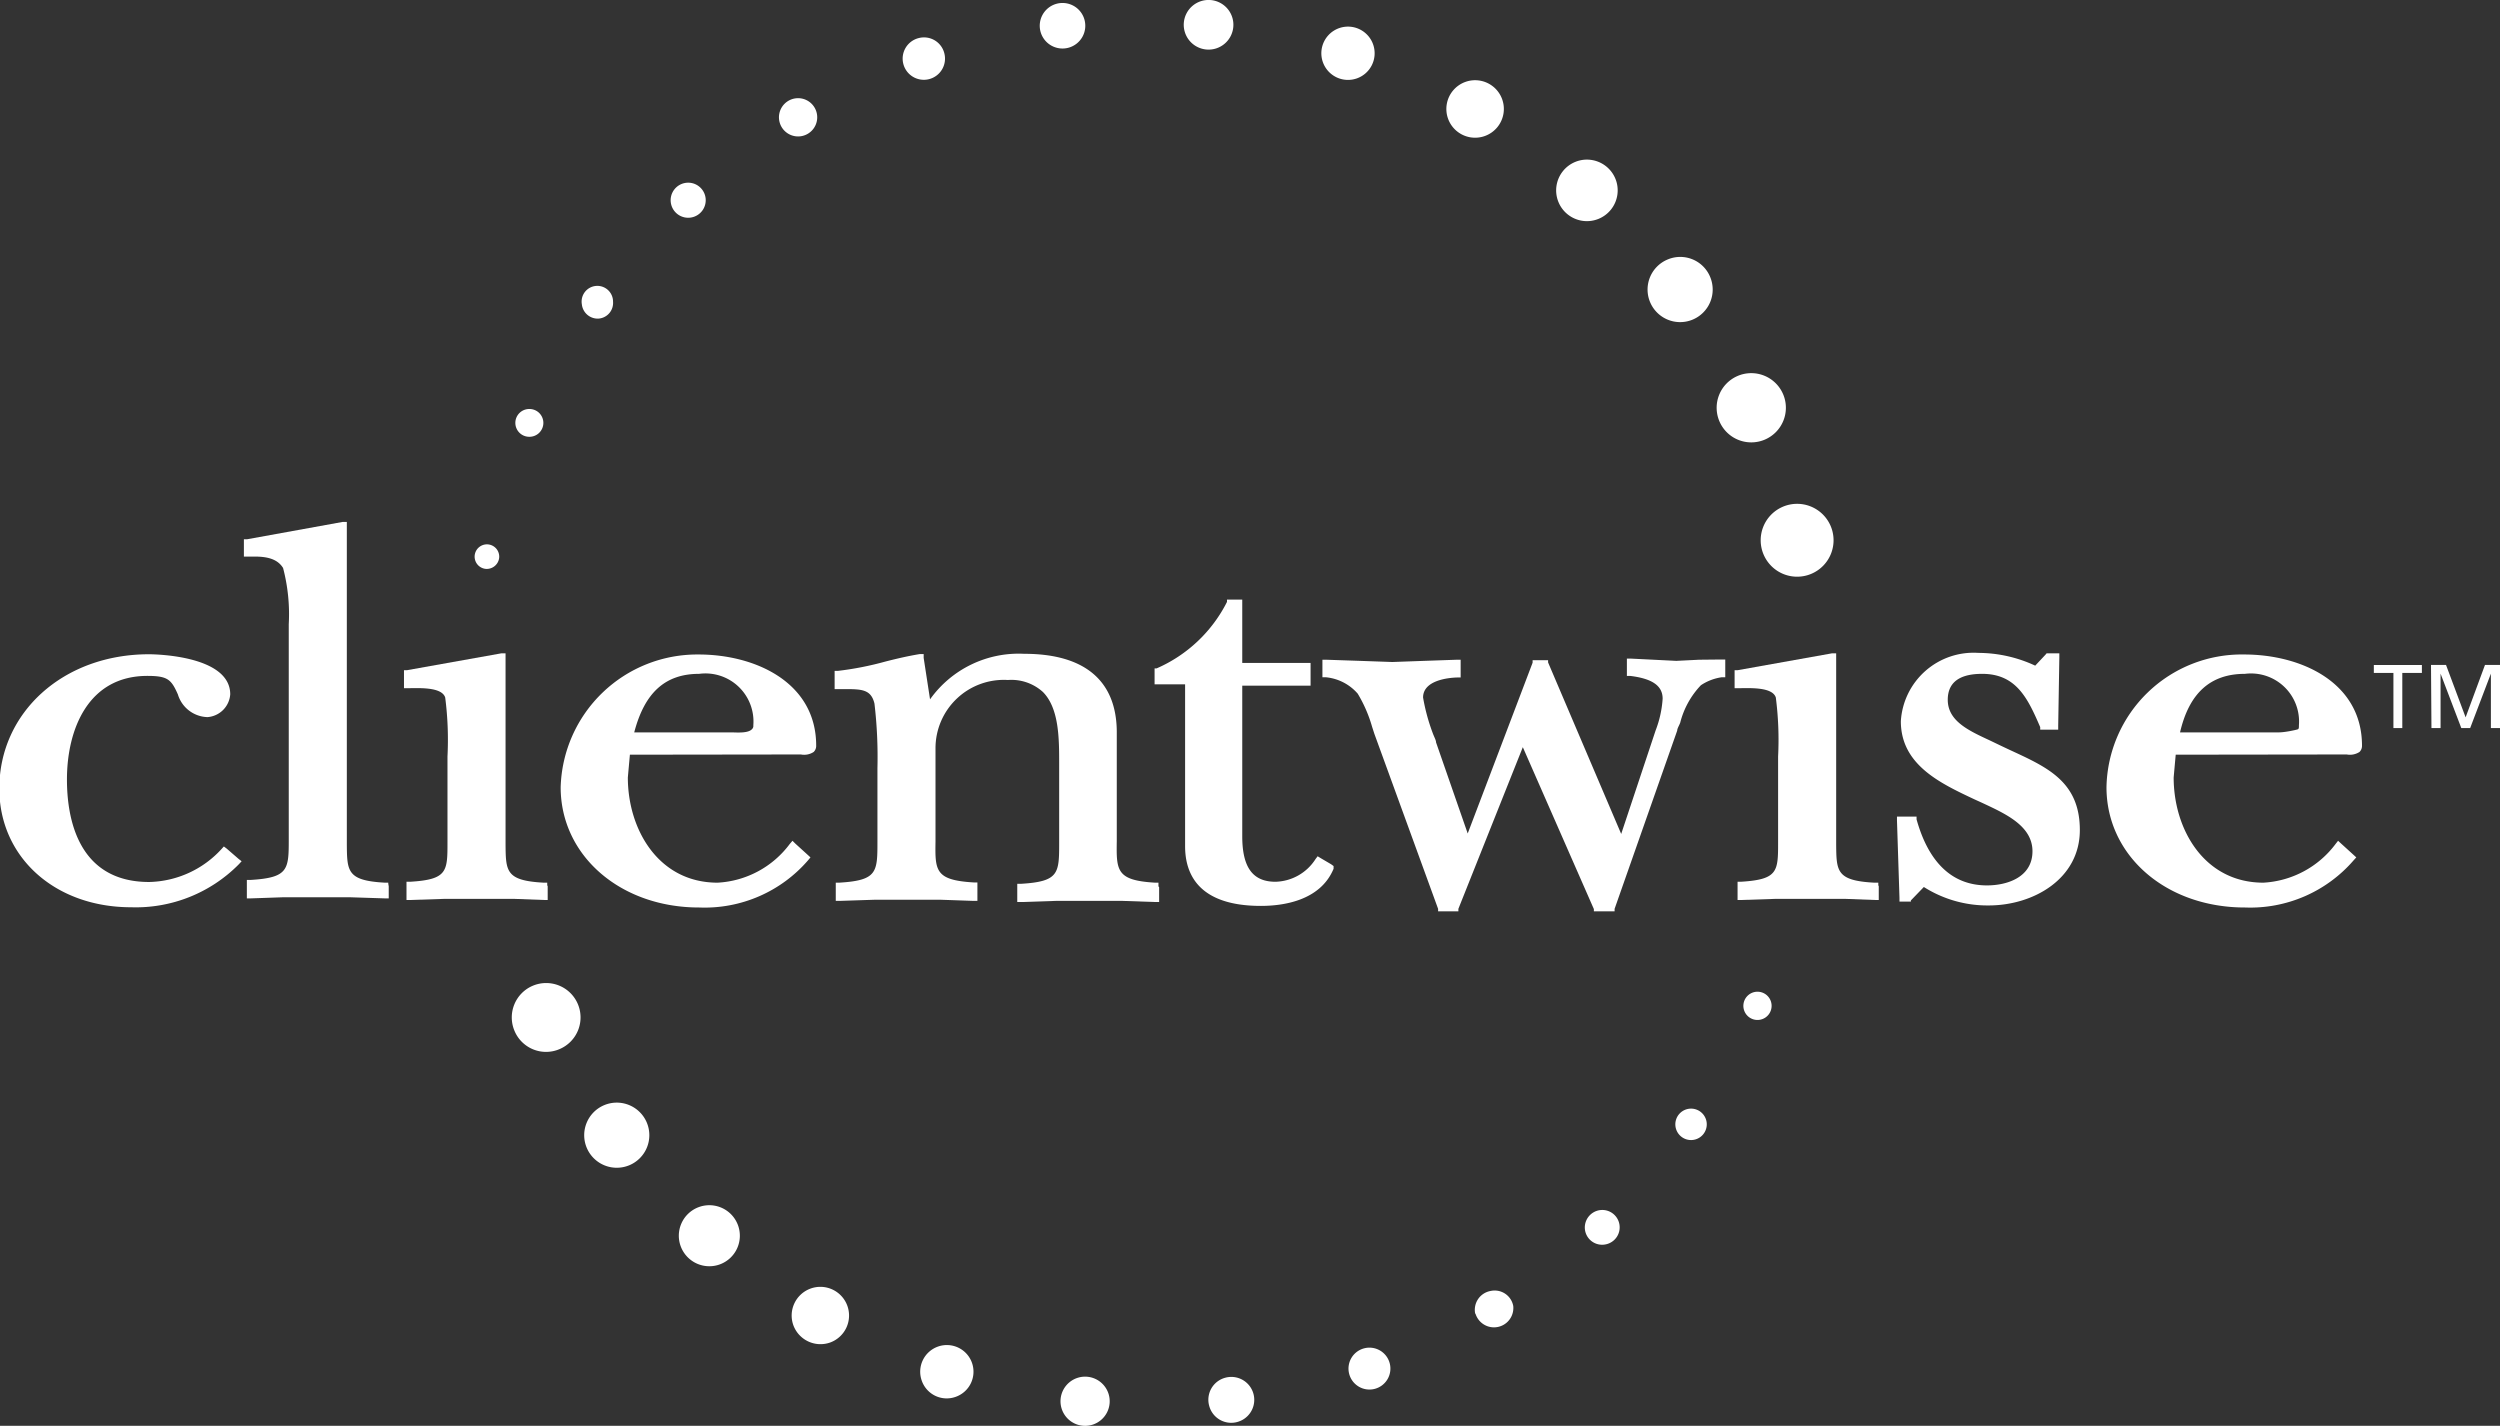 <svg id="Layer_1" data-name="Layer 1" xmlns="http://www.w3.org/2000/svg" viewBox="0 0 109.78 62.61"><rect x="0" y="0" width="109.78" height="62.61" fill="#333333" stroke="none"/><defs><style>.cls-1{fill:#fff;}</style></defs><path class="cls-1" d="M333.08,388.22a1.6,1.6,0,1,1-2.11-.82A1.6,1.6,0,0,1,333.08,388.22Z" transform="translate(-252.7 -365.14)"/><path class="cls-1" d="M331,382.45a1.52,1.52,0,1,1-2-.8A1.52,1.52,0,0,1,331,382.45Z" transform="translate(-252.7 -365.14)"/><path class="cls-1" d="M327.8,377.31a1.43,1.43,0,1,1-1.86-.78A1.42,1.42,0,0,1,327.8,377.31Z" transform="translate(-252.7 -365.14)"/><path class="cls-1" d="M323.64,373a1.35,1.35,0,0,1-2.51,1,1.35,1.35,0,0,1,2.51-1Z" transform="translate(-252.7 -365.14)"/><path class="cls-1" d="M318.66,369.49a1.26,1.26,0,0,1-2.37.87,1.26,1.26,0,0,1,2.37-.87Z" transform="translate(-252.7 -365.14)"/><path class="cls-1" d="M313,367.1a1.17,1.17,0,0,1-.74,1.49,1.17,1.17,0,1,1,.74-1.49Z" transform="translate(-252.7 -365.14)"/><path class="cls-1" d="M306.81,365.9a1.09,1.09,0,1,1-1.37-.71A1.09,1.09,0,0,1,306.81,365.9Z" transform="translate(-252.7 -365.14)"/><path class="cls-1" d="M300.32,366a1,1,0,1,1-1.24-.69A1,1,0,0,1,300.32,366Z" transform="translate(-252.7 -365.14)"/><path class="cls-1" d="M294.17,367.49a.93.93,0,1,1-1.12-.68A.92.92,0,0,1,294.17,367.49Z" transform="translate(-252.7 -365.14)"/><path class="cls-1" d="M288.57,370.13a.84.84,0,1,1-1-.66A.84.84,0,0,1,288.57,370.13Z" transform="translate(-252.7 -365.14)"/><path class="cls-1" d="M283.68,373.81a.77.77,0,1,1-.87-.64A.77.77,0,0,1,283.68,373.81Z" transform="translate(-252.7 -365.14)"/><path class="cls-1" d="M279.62,378.39a.69.69,0,0,1-.63.74.7.7,0,0,1-.74-.63.69.69,0,1,1,1.37-.11Z" transform="translate(-252.7 -365.14)"/><path class="cls-1" d="M276.56,383.71a.61.61,0,0,1-.62.61.61.61,0,1,1,0-1.22A.61.61,0,0,1,276.56,383.71Z" transform="translate(-252.7 -365.14)"/><path class="cls-1" d="M274.62,389.63a.55.55,0,0,1-.6.49.54.54,0,1,1,.6-.49Z" transform="translate(-252.7 -365.14)"/><path class="cls-1" d="M274,396a.49.49,0,1,1-.37-.58A.49.49,0,0,1,274,396Z" transform="translate(-252.7 -365.14)"/><path class="cls-1" d="M275.29,410.4a1.51,1.51,0,1,1,2,.8A1.5,1.5,0,0,1,275.29,410.4Z" transform="translate(-252.7 -365.14)"/><path class="cls-1" d="M278.46,415.53a1.43,1.43,0,1,1,1.87.78A1.43,1.43,0,0,1,278.46,415.53Z" transform="translate(-252.7 -365.14)"/><path class="cls-1" d="M282.6,419.89a1.34,1.34,0,1,1,1.74.76A1.34,1.34,0,0,1,282.6,419.89Z" transform="translate(-252.7 -365.14)"/><path class="cls-1" d="M287.54,423.34a1.26,1.26,0,1,1,1.62.75A1.27,1.27,0,0,1,287.54,423.34Z" transform="translate(-252.7 -365.14)"/><path class="cls-1" d="M293.17,425.75a1.17,1.17,0,1,1,1.49.73A1.16,1.16,0,0,1,293.17,425.75Z" transform="translate(-252.7 -365.14)"/><path class="cls-1" d="M299.32,427a1.08,1.08,0,0,1,.71-1.36,1.08,1.08,0,1,1-.71,1.36Z" transform="translate(-252.7 -365.14)"/><path class="cls-1" d="M305.8,426.88a1,1,0,0,1,.7-1.24,1,1,0,0,1,.54,1.94A1,1,0,0,1,305.8,426.88Z" transform="translate(-252.7 -365.14)"/><path class="cls-1" d="M311.94,425.45a.92.92,0,1,1,1.12.68A.92.92,0,0,1,311.94,425.45Z" transform="translate(-252.7 -365.14)"/><path class="cls-1" d="M317.48,422.83a.84.84,0,0,1,.67-1,.83.83,0,0,1,1,.66.85.85,0,0,1-1.66.33Z" transform="translate(-252.7 -365.14)"/><path class="cls-1" d="M322.3,419.15a.77.77,0,0,1,.65-.87.76.76,0,0,1,.22,1.51A.76.76,0,0,1,322.3,419.15Z" transform="translate(-252.7 -365.14)"/><path class="cls-1" d="M326.27,414.57a.69.69,0,1,1,.74.63A.69.69,0,0,1,326.27,414.57Z" transform="translate(-252.7 -365.14)"/><path class="cls-1" d="M329.26,409.23a.62.62,0,0,1,1.23,0,.62.62,0,1,1-1.23,0Z" transform="translate(-252.7 -365.14)"/><path class="cls-1" d="M331.14,403.29a.55.55,0,0,1,1.09.1.55.55,0,0,1-.6.49A.53.53,0,0,1,331.14,403.29Z" transform="translate(-252.7 -365.14)"/><path class="cls-1" d="M331.79,396.88a.49.49,0,1,1,.37.58A.49.49,0,0,1,331.79,396.88Z" transform="translate(-252.7 -365.14)"/><path class="cls-1" d="M262.65,402.4l-.12-.09-.1.11a4.43,4.43,0,0,1-3.18,1.45c-3.14,0-3.61-2.82-3.61-4.5,0-2.2.93-4.55,3.53-4.55.9,0,1.05.16,1.34.81a1.4,1.4,0,0,0,1.3,1,1.08,1.08,0,0,0,1-1c0-1.74-3.42-1.76-3.57-1.76-3.75,0-6.57,2.54-6.57,5.9,0,3,2.43,5.21,5.79,5.21a6.36,6.36,0,0,0,4.73-1.89l.12-.13-.14-.11Z" transform="translate(-252.7 -365.14)"/><path class="cls-1" d="M269.75,404.06v-.16h-.15c-1.66-.09-1.66-.5-1.67-1.69,0-.18,0-.35,0-.55V388.06l-.19,0-4.19.76-.14,0v.76l.15,0,.31,0c.51,0,1,.08,1.26.5a8,8,0,0,1,.25,2.47v9.41c0,1.36,0,1.72-1.68,1.82h-.16v.81h.17l1.44-.05,1.44,0,1.46,0,1.55.05h.17v-.64Z" transform="translate(-252.7 -365.14)"/><path class="cls-1" d="M276.73,404.06v-.16h-.16c-1.66-.09-1.66-.5-1.67-1.69,0-.18,0-.35,0-.55v-7.83l-.19,0-4.14.74-.13,0v.79h.17c.45,0,1.49-.07,1.64.41a14.52,14.52,0,0,1,.1,2.59v3.75c0,1.3,0,1.65-1.64,1.75h-.16v.8h.17l1.53-.05,1.53,0,1.47,0,1.33.05h.17v-.65Z" transform="translate(-252.7 -365.14)"/><path class="cls-1" d="M287.72,398.27h.15a.76.76,0,0,0,.56-.11.37.37,0,0,0,.11-.28c0-2.78-2.68-4-5.16-4a6,6,0,0,0-6.06,5.83c0,3,2.62,5.28,6.08,5.28a6,6,0,0,0,4.79-2.08l.1-.12-.12-.11-.55-.5-.12-.12-.12.14a4.23,4.23,0,0,1-3.17,1.7c-2.59,0-3.94-2.33-3.94-4.62,0,0,.06-.67.09-1Zm-4.32-3.54a2.11,2.11,0,0,1,2.38,2.26.2.2,0,0,1-.07.18c-.16.16-.58.14-.86.13h-4.3C281,395.58,281.89,394.73,283.4,394.73Z" transform="translate(-252.7 -365.14)"/><path class="cls-1" d="M303.57,404.06v-.16h-.15c-1.7-.1-1.7-.53-1.68-1.83V397.3c0-2.26-1.4-3.45-4.06-3.45a4.78,4.78,0,0,0-4.14,2l-.28-1.82,0-.17-.16,0c-.55.09-1.05.21-1.52.33a13.82,13.82,0,0,1-2.09.41h-.14v.8h.39c.79,0,1.21,0,1.36.64a20.05,20.05,0,0,1,.13,2.84v3.2c0,1.36,0,1.72-1.68,1.82h-.15v.8h.17l1.52-.05,1.51,0,1.42,0,1.43.05h.17v-.81h-.16c-1.7-.1-1.7-.52-1.68-1.8V398a3,3,0,0,1,3.18-3,2.06,2.06,0,0,1,1.54.53c.71.72.71,2.06.71,3.13v3.47c0,1.36,0,1.72-1.68,1.82h-.16v.8h.17l1.52-.05,1.52,0,1.42,0,1.43.05h.17v-.65Z" transform="translate(-252.7 -365.14)"/><path class="cls-1" d="M310.69,402.82l-.13-.08-.09.12a2.15,2.15,0,0,1-1.76,1c-1,0-1.46-.63-1.46-2v-6.61h3v-1h-3v-2.78h-.67l0,.1a6.26,6.26,0,0,1-3.09,2.92l-.09,0v.7h1.34v7.11c0,1.2.57,2.62,3.33,2.62.94,0,2.6-.21,3.19-1.63l0-.12-.11-.08Z" transform="translate(-252.7 -365.14)"/><path class="cls-1" d="M327.31,394.11l-1,.05-1-.05-1-.05h-.17v.76l.14,0c1,.12,1.43.45,1.43,1a4.73,4.73,0,0,1-.31,1.4l-1.51,4.54-3.21-7.53,0-.1H320l0,.11-2.85,7.5-1.39-4c0-.1-.09-.25-.15-.42a8.55,8.55,0,0,1-.42-1.55c0-.77,1.14-.87,1.49-.88h.16v-.78h-.17l-1.44.05-1.39.05-1.42-.05-1.48-.05h-.17v.77l.15,0a2.12,2.12,0,0,1,1.4.72,6,6,0,0,1,.63,1.45l.1.31,2.8,7.69,0,.11h.89l0-.11,2.83-7.1,3.12,7.11,0,.1h.91l0-.11,2.75-7.83c0-.09.08-.21.13-.34a3.7,3.7,0,0,1,.91-1.65,2.22,2.22,0,0,1,.91-.35h.16v-.78h-.17Z" transform="translate(-252.7 -365.14)"/><path class="cls-1" d="M335.18,404.06v-.16H335c-1.66-.09-1.66-.5-1.67-1.69,0-.18,0-.35,0-.55v-7.83l-.19,0-4.14.74-.13,0v.79h.17c.45,0,1.49-.07,1.64.41a14.52,14.52,0,0,1,.1,2.59v3.75c0,1.3,0,1.65-1.64,1.75H329v.8h.17l1.53-.05,1.53,0,1.47,0,1.33.05h.17v-.65Z" transform="translate(-252.7 -365.14)"/><path class="cls-1" d="M340.93,398.06l-.36-.17-.5-.24c-.9-.42-1.84-.84-1.84-1.78s.78-1.14,1.51-1.14c1.49,0,2,1.06,2.55,2.34l0,.11h.79V397l.05-3v-.17h-.56l-.05.06-.45.48a5.94,5.94,0,0,0-2.49-.56,3.2,3.2,0,0,0-3.41,3c0,1.91,1.72,2.72,3.23,3.43l.33.15c1,.47,2.22,1,2.22,2.13s-1.09,1.5-2,1.5c-1.52,0-2.56-1-3.09-2.9l0-.12H336v.17l.11,3.4v.16h.5l0-.05.57-.59a5.21,5.21,0,0,0,2.85.81c1.95,0,4-1.16,4-3.31S342.57,398.82,340.93,398.06Z" transform="translate(-252.7 -365.14)"/><path class="cls-1" d="M355.6,398.27h.15a.77.77,0,0,0,.56-.11.37.37,0,0,0,.11-.28c0-2.78-2.68-4-5.17-4a5.94,5.94,0,0,0-6.05,5.83c0,3,2.61,5.28,6.08,5.28a6,6,0,0,0,4.78-2.08l.11-.12-.12-.11-.55-.5-.13-.12-.11.14a4.25,4.25,0,0,1-3.17,1.7c-2.59,0-3.94-2.33-3.94-4.62,0,0,.06-.67.09-1Zm-4.32-3.54a2.11,2.11,0,0,1,2.37,2.26c0,.11,0,.16-.06.18s-.58.14-.86.13h-4.3C348.83,395.58,349.76,394.73,351.28,394.73Z" transform="translate(-252.7 -365.14)"/><path class="cls-1" d="M357.8,394.69h-.86v-.35h2.11v.35h-.86v2.42h-.39Z" transform="translate(-252.7 -365.14)"/><path class="cls-1" d="M359.45,394.34h.66l.86,2.3.85-2.3h.66v2.77h-.4v-2.39h0l-.91,2.39h-.39l-.91-2.39h0v2.39h-.4Z" transform="translate(-252.7 -365.14)"/></svg>